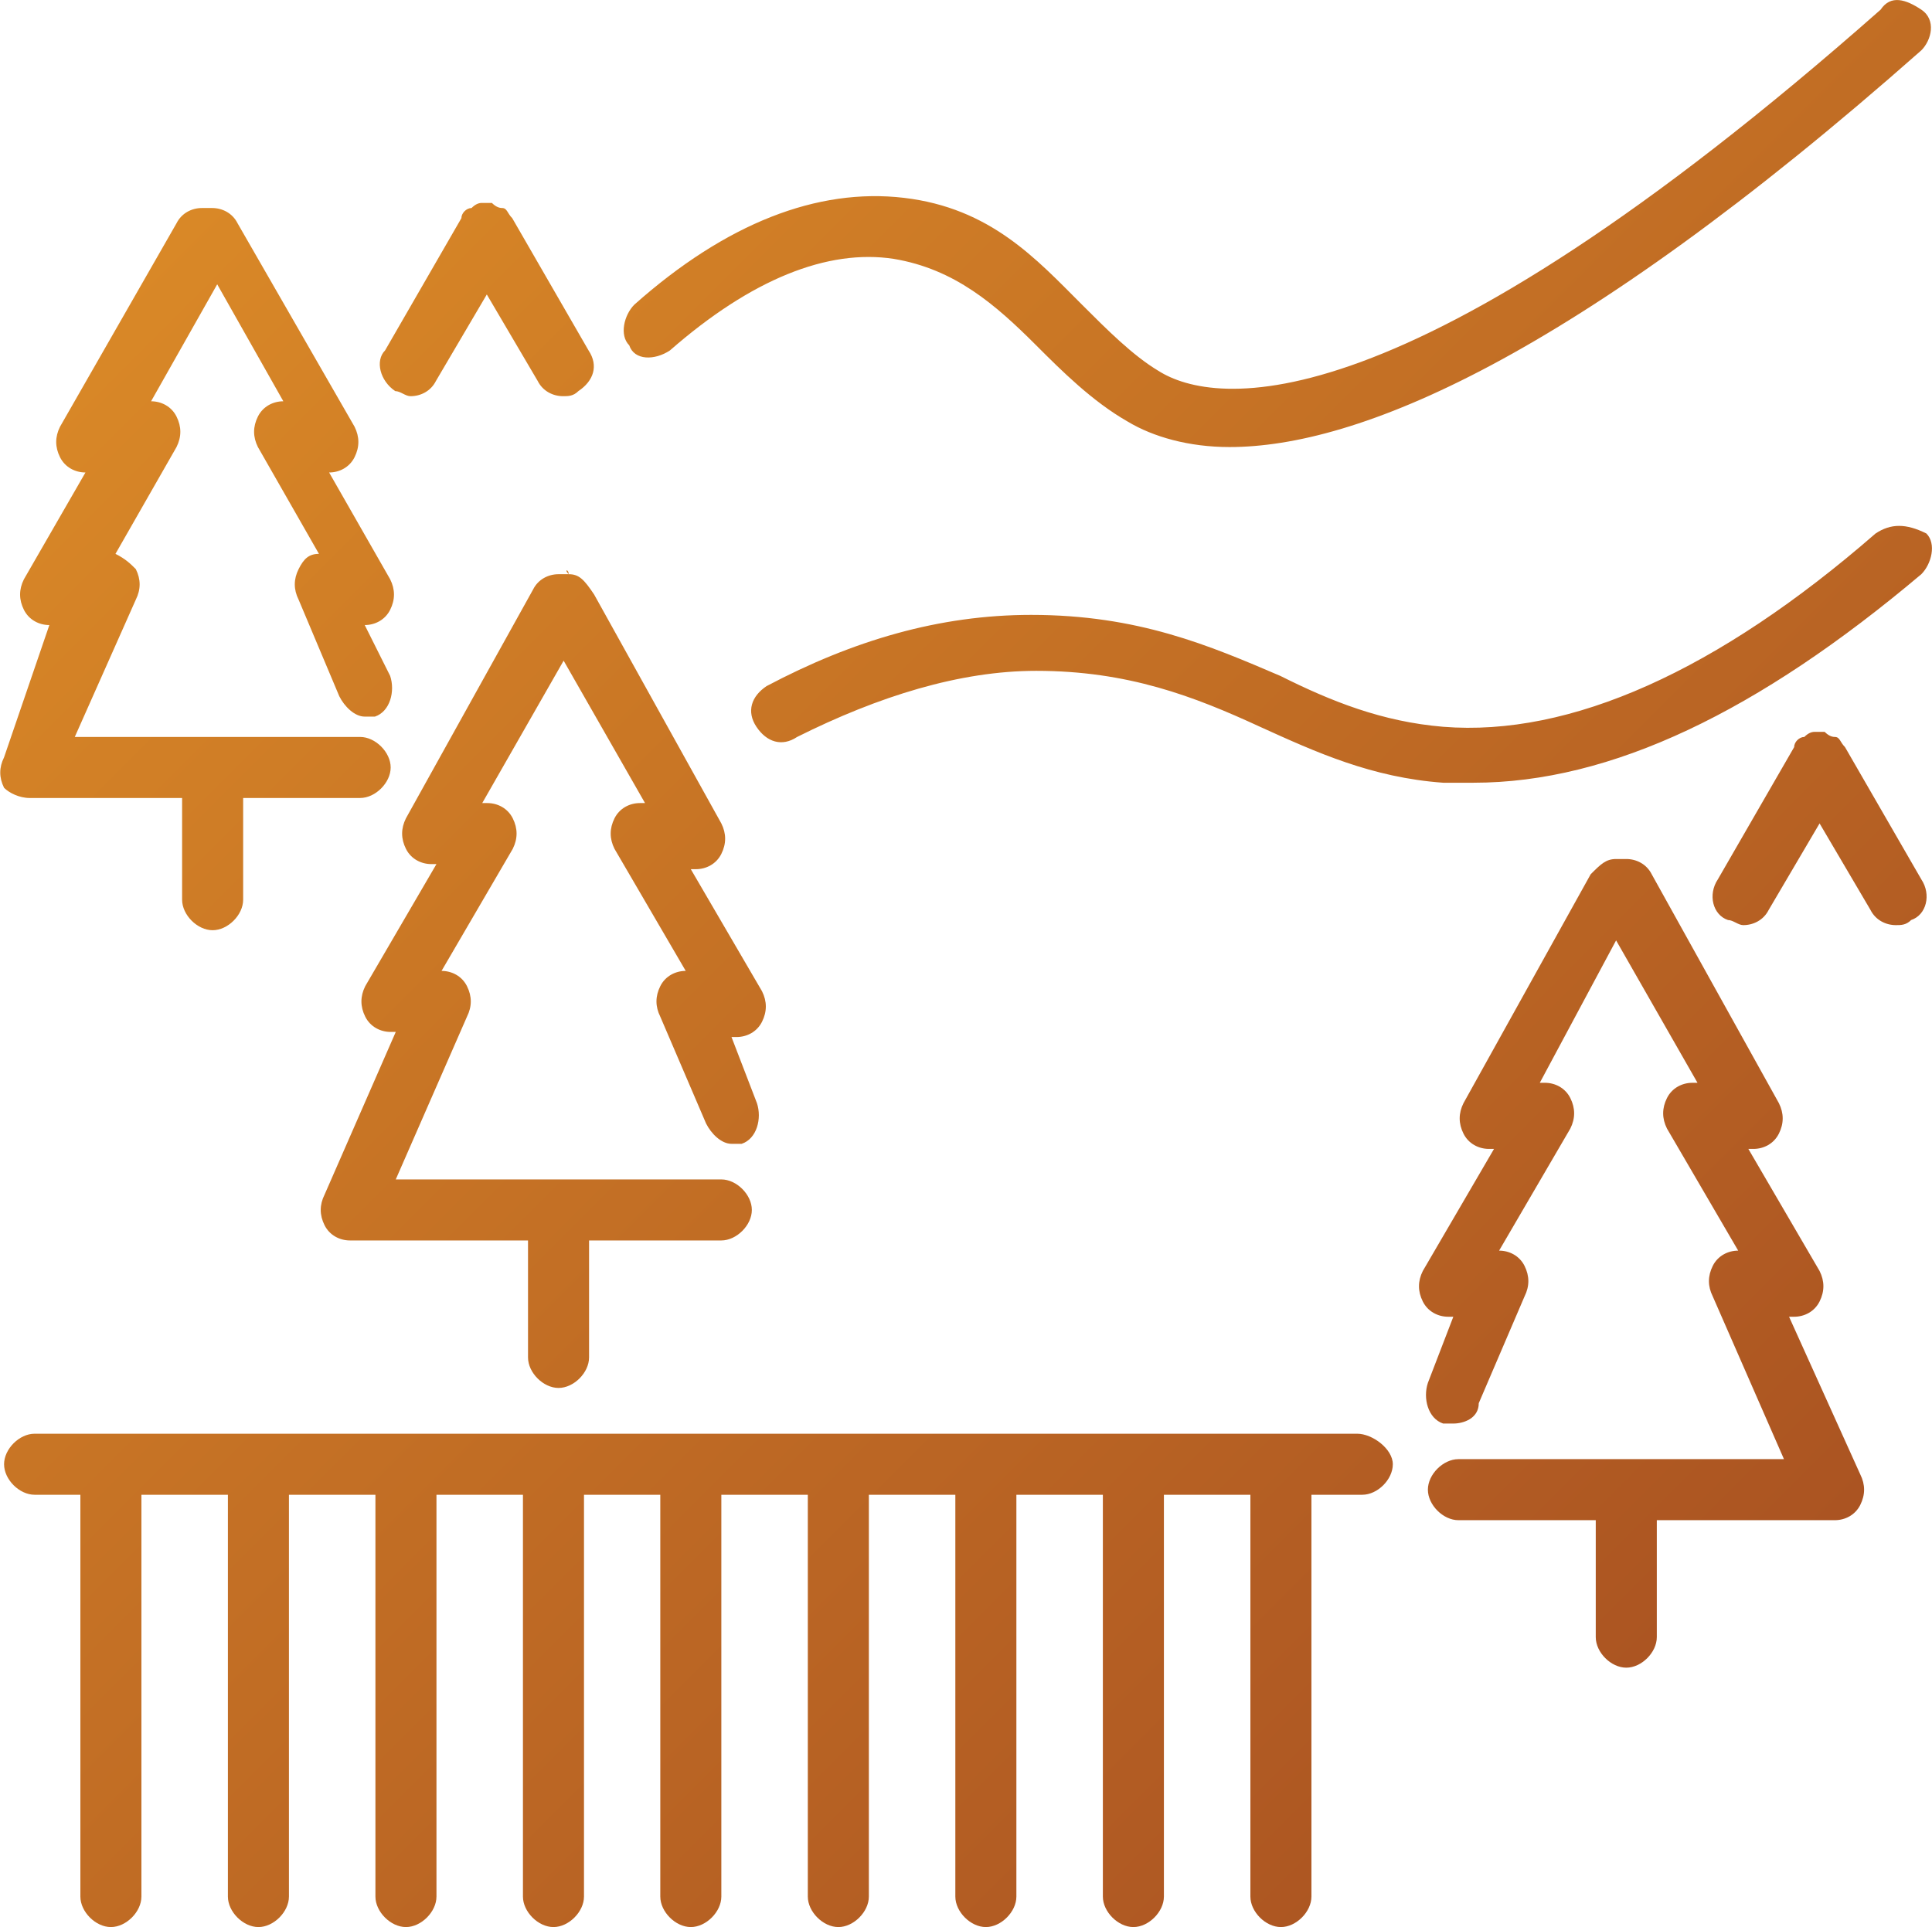 <?xml version="1.0" encoding="UTF-8"?><svg id="Vrstva_1" xmlns="http://www.w3.org/2000/svg" xmlns:xlink="http://www.w3.org/1999/xlink" viewBox="0 0 37.98 37.89"><defs><style>.cls-1{fill:url(#Nepojmenovaný_přechod);}</style><linearGradient id="Nepojmenovaný_přechod" x1="4.41" y1="-140.34" x2="33.47" y2="-169.4" gradientTransform="translate(0 -136.76) scale(1 -1)" gradientUnits="userSpaceOnUse"><stop offset="0" stop-color="#d98827"/><stop offset="1" stop-color="#ab5422"/></linearGradient></defs><g id="Capa_1"><path class="cls-1" d="M37.77,17.29l-1.5-2.6c-.1-.1-.1-.2-.2-.2h0q-.1,0-.2-.1h-.2q-.1,0-.2,.1h0c-.1,0-.2,.1-.2,.2l-1.5,2.6c-.2,.3-.1,.7,.2,.8,.1,0,.2,.1,.3,.1,.2,0,.4-.1,.5-.3l1-1.7,1,1.7c.1,.2,.3,.3,.5,.3,.1,0,.2,0,.3-.1,.3-.1,.4-.5,.2-.8Zm-2.6,8.6h.1c.2,0,.4-.1,.5-.3s.1-.4,0-.6l-1.4-2.4h.1c.2,0,.4-.1,.5-.3s.1-.4,0-.6l-2.5-4.5c-.1-.2-.3-.3-.5-.3h-.2c-.2,0-.3,.1-.5,.3l-2.5,4.5c-.1,.2-.1,.4,0,.6,.1,.2,.3,.3,.5,.3h.1l-1.4,2.4c-.1,.2-.1,.4,0,.6s.3,.3,.5,.3h.1l-.5,1.3c-.1,.3,0,.7,.3,.8h.2c.2,0,.5-.1,.5-.4l.9-2.1c.1-.2,.1-.4,0-.6-.1-.2-.3-.3-.5-.3h0l1.4-2.4c.1-.2,.1-.4,0-.6s-.3-.3-.5-.3h-.1l1.5-2.8,1.6,2.8h-.1c-.2,0-.4,.1-.5,.3s-.1,.4,0,.6l1.4,2.4h0c-.2,0-.4,.1-.5,.3s-.1,.4,0,.6l1.4,3.2h-6.4c-.3,0-.6,.3-.6,.6s.3,.6,.6,.6h2.7v2.3c0,.3,.3,.6,.6,.6s.6-.3,.6-.6v-2.3h3.5c.2,0,.4-.1,.5-.3s.1-.4,0-.6l-1.4-3.1Zm-8.5,2.3H.68c-.3,0-.6,.3-.6,.6s.3,.6,.6,.6h.9v7.9c0,.3,.3,.6,.6,.6s.6-.3,.6-.6v-7.9h1.7v7.9c0,.3,.3,.6,.6,.6s.6-.3,.6-.6v-7.9h1.7v7.9c0,.3,.3,.6,.6,.6s.6-.3,.6-.6v-7.9h1.7v7.9c0,.3,.3,.6,.6,.6s.6-.3,.6-.6v-7.9h1.5v7.9c0,.3,.3,.6,.6,.6s.6-.3,.6-.6v-7.9h1.7v7.9c0,.3,.3,.6,.6,.6s.6-.3,.6-.6v-7.9h1.7v7.9c0,.3,.3,.6,.6,.6s.6-.3,.6-.6v-7.9h1.7v7.9c0,.3,.3,.6,.6,.6s.6-.3,.6-.6v-7.9h1.7v7.9c0,.3,.3,.6,.6,.6s.6-.3,.6-.6v-7.9h1c.3,0,.6-.3,.6-.6s-.4-.6-.7-.6ZM11.18,11.29c0-.1-.1-.1,0,0h-.2c-.2,0-.4,.1-.5,.3l-2.5,4.5c-.1,.2-.1,.4,0,.6s.3,.3,.5,.3h.1l-1.4,2.4c-.1,.2-.1,.4,0,.6s.3,.3,.5,.3h.1l-1.4,3.2c-.1,.2-.1,.4,0,.6,.1,.2,.3,.3,.5,.3h3.5v2.3c0,.3,.3,.6,.6,.6s.6-.3,.6-.6v-2.3h2.6c.3,0,.6-.3,.6-.6s-.3-.6-.6-.6H7.78l1.4-3.2c.1-.2,.1-.4,0-.6-.1-.2-.3-.3-.5-.3h0l1.4-2.4c.1-.2,.1-.4,0-.6s-.3-.3-.5-.3h-.1l1.6-2.8,1.6,2.8h-.1c-.2,0-.4,.1-.5,.3s-.1,.4,0,.6l1.4,2.4h0c-.2,0-.4,.1-.5,.3s-.1,.4,0,.6l.9,2.1c.1,.2,.3,.4,.5,.4h.2c.3-.1,.4-.5,.3-.8l-.5-1.3h.1c.2,0,.4-.1,.5-.3s.1-.4,0-.6l-1.4-2.4h.1c.2,0,.4-.1,.5-.3s.1-.4,0-.6l-2.5-4.5c-.2-.3-.3-.4-.5-.4ZM.58,15.69H3.58v2c0,.3,.3,.6,.6,.6s.6-.3,.6-.6v-2h2.3c.3,0,.6-.3,.6-.6s-.3-.6-.6-.6H1.47l1.2-2.7c.1-.2,.1-.4,0-.6-.1-.1-.2-.2-.4-.3l1.2-2.1c.1-.2,.1-.4,0-.6-.1-.2-.3-.3-.5-.3l1.3-2.3,1.3,2.3c-.2,0-.4,.1-.5,.3s-.1,.4,0,.6l1.2,2.1c-.2,0-.3,.1-.4,.3s-.1,.4,0,.6l.8,1.9c.1,.2,.3,.4,.5,.4h.2c.3-.1,.4-.5,.3-.8l-.5-1h0c.2,0,.4-.1,.5-.3s.1-.4,0-.6l-1.2-2.1c.2,0,.4-.1,.5-.3s.1-.4,0-.6l-2.3-4c-.1-.2-.3-.3-.5-.3h-.2c-.2,0-.4,.1-.5,.3L1.18,8.39c-.1,.2-.1,.4,0,.6,.1,.2,.3,.3,.5,.3L.47,11.39c-.1,.2-.1,.4,0,.6s.3,.3,.5,.3H.97L.08,14.89c-.1,.2-.1,.4,0,.6,.1,.1,.3,.2,.5,.2ZM7.77,7.69c.1,0,.2,.1,.3,.1,.2,0,.4-.1,.5-.3l1-1.7,1,1.7c.1,.2,.3,.3,.5,.3,.1,0,.2,0,.3-.1,.3-.2,.4-.5,.2-.8l-1.5-2.6c-.1-.1-.1-.2-.2-.2h0q-.1,0-.2-.1h-.2q-.1,0-.2,.1h0c-.1,0-.2,.1-.2,.2l-1.5,2.6c-.2,.2-.1,.6,.2,.8Zm5.4-.8c1.6-1.4,3.1-2,4.4-1.8,1.2,.2,2,.9,2.8,1.7,.5,.5,1.1,1.1,1.8,1.5,.5,.3,1.2,.5,2,.5,2.5,0,6.7-1.7,13.6-7.8,.2-.2,.3-.6,0-.8s-.6-.3-.8,0c-9.4,8.3-13.1,7.8-14.2,7.1-.5-.3-1-.8-1.5-1.3-.9-.9-1.8-1.9-3.5-2.1-1.7-.2-3.5,.5-5.3,2.1-.2,.2-.3,.6-.1,.8,.1,.3,.5,.3,.8,.1Zm23.7,3.6c-3.1,2.7-6,4-8.5,3.8-1.2-.1-2.2-.5-3.2-1-1.4-.6-2.8-1.2-4.9-1.2-1.8,0-3.5,.5-5.2,1.4-.3,.2-.4,.5-.2,.8,.2,.3,.5,.4,.8,.2,1.6-.8,3.2-1.3,4.7-1.3,1.8,0,3.1,.5,4.4,1.1,1.1,.5,2.2,1,3.6,1.1h.6c2.7,0,5.6-1.4,8.8-4.1,.2-.2,.3-.6,.1-.8-.4-.2-.7-.2-1,0Z"/></g></svg>